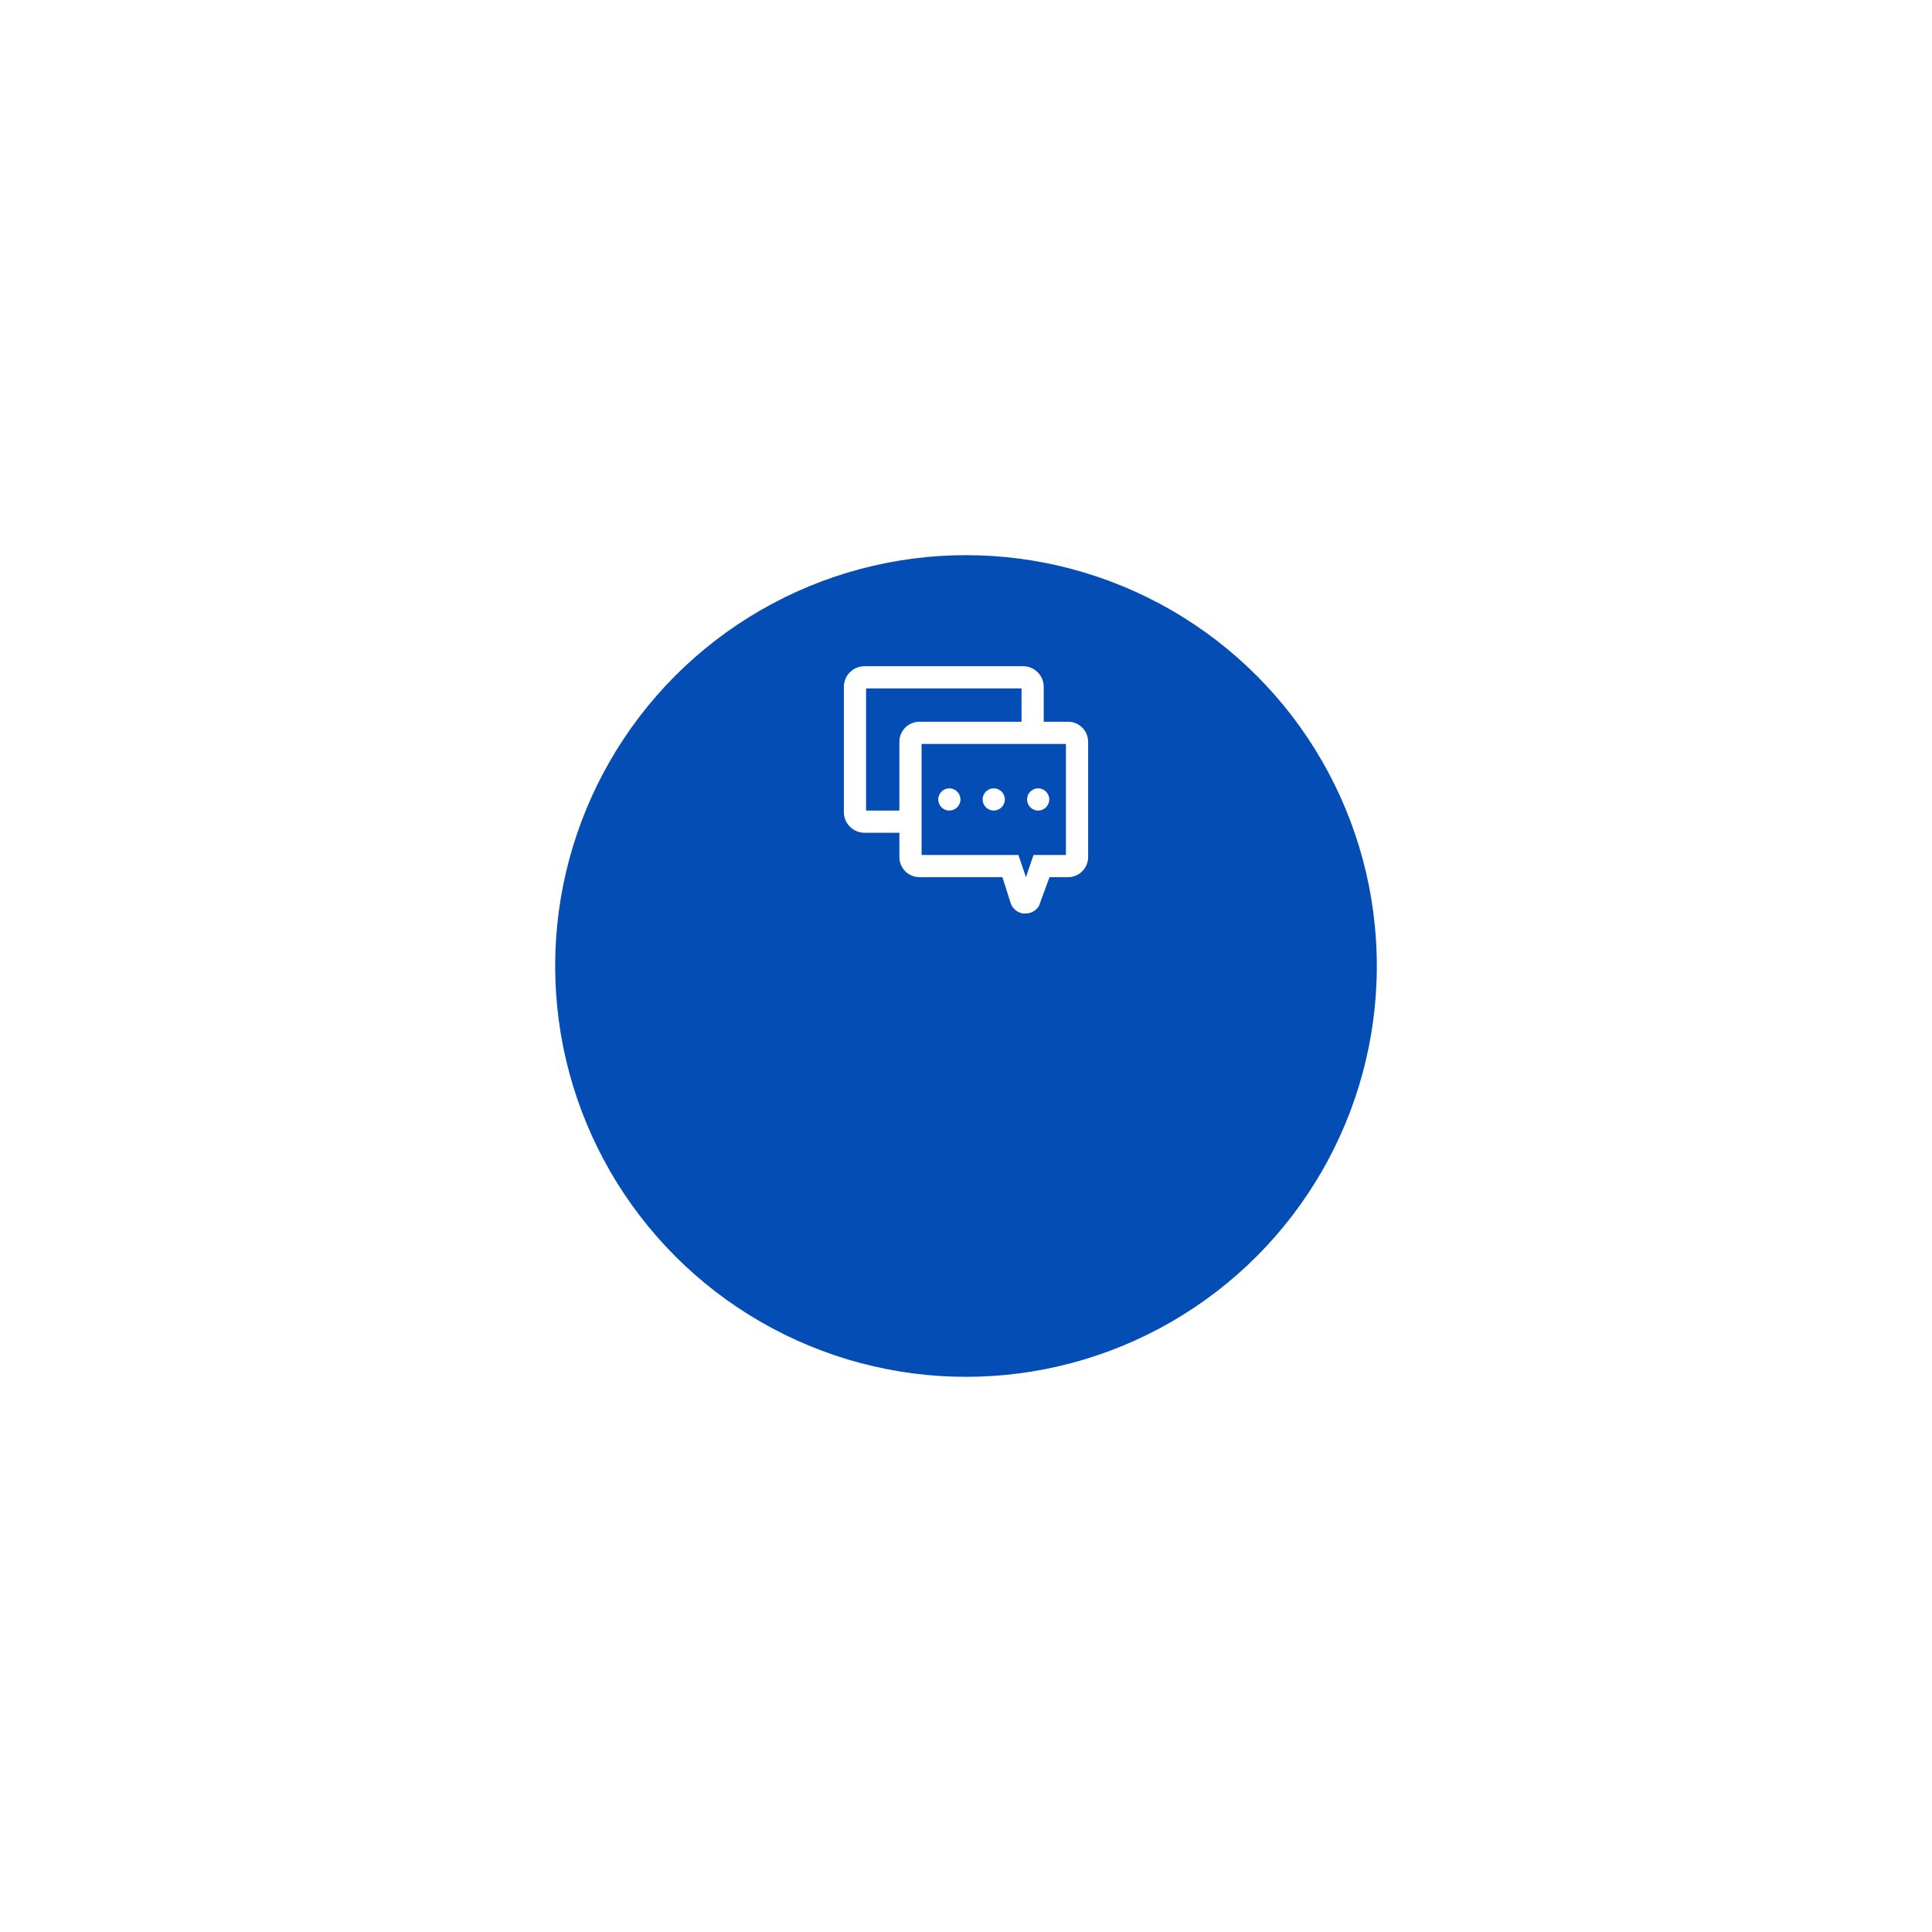 <svg width="174" height="174" viewBox="0 0 174 174" fill="none" xmlns="http://www.w3.org/2000/svg">
<g filter="url(#filter0_d_1_3359)">
<circle cx="87" cy="71" r="37" fill="#034DB4"/>
</g>
<path d="M85.5 73C86.052 73 86.5 72.552 86.5 72C86.5 71.448 86.052 71 85.5 71C84.948 71 84.5 71.448 84.5 72C84.5 72.552 84.948 73 85.5 73Z" fill="white"/>
<path d="M89.5 73C90.052 73 90.5 72.552 90.5 72C90.5 71.448 90.052 71 89.5 71C88.948 71 88.5 71.448 88.5 72C88.5 72.552 88.948 73 89.5 73Z" fill="white"/>
<path d="M93.5 73C94.052 73 94.5 72.552 94.5 72C94.5 71.448 94.052 71 93.5 71C92.948 71 92.5 71.448 92.5 72C92.5 72.552 92.948 73 93.5 73Z" fill="white"/>
<path d="M96.2 65H94V61.86C94 61.367 93.804 60.894 93.455 60.545C93.106 60.196 92.633 60 92.14 60H77.86C77.367 60 76.894 60.196 76.545 60.545C76.196 60.894 76 61.367 76 61.86V73.14C76 73.633 76.196 74.106 76.545 74.455C76.894 74.804 77.367 75 77.86 75H81V77.2C81.003 77.677 81.193 78.133 81.53 78.47C81.867 78.807 82.323 78.997 82.8 79H90.28L91 81.27C91.073 81.525 91.218 81.755 91.416 81.931C91.614 82.108 91.858 82.226 92.12 82.27H92.37C92.612 82.271 92.85 82.209 93.06 82.089C93.271 81.97 93.446 81.798 93.57 81.59L94.52 79H96.2C96.677 78.997 97.133 78.807 97.47 78.47C97.807 78.133 97.997 77.677 98 77.2V66.8C97.997 66.323 97.807 65.867 97.47 65.53C97.133 65.193 96.677 65.003 96.2 65ZM78 73V62H92V65H82.8C82.323 65.003 81.867 65.193 81.53 65.53C81.193 65.867 81.003 66.323 81 66.8V73H78ZM96 77H93.08L92.4 79L91.72 77H83V67H96V77Z" fill="white"/>
<defs>
<filter id="filter0_d_1_3359" x="0" y="0" width="174" height="174" filterUnits="userSpaceOnUse" color-interpolation-filters="sRGB">
<feFlood flood-opacity="0" result="BackgroundImageFix"/>
<feColorMatrix in="SourceAlpha" type="matrix" values="0 0 0 0 0 0 0 0 0 0 0 0 0 0 0 0 0 0 127 0" result="hardAlpha"/>
<feOffset dy="16"/>
<feGaussianBlur stdDeviation="25"/>
<feComposite in2="hardAlpha" operator="out"/>
<feColorMatrix type="matrix" values="0 0 0 0 0.012 0 0 0 0 0.302 0 0 0 0 0.706 0 0 0 0.3 0"/>
<feBlend mode="normal" in2="BackgroundImageFix" result="effect1_dropShadow_1_3359"/>
<feBlend mode="normal" in="SourceGraphic" in2="effect1_dropShadow_1_3359" result="shape"/>
</filter>
</defs>
</svg>
